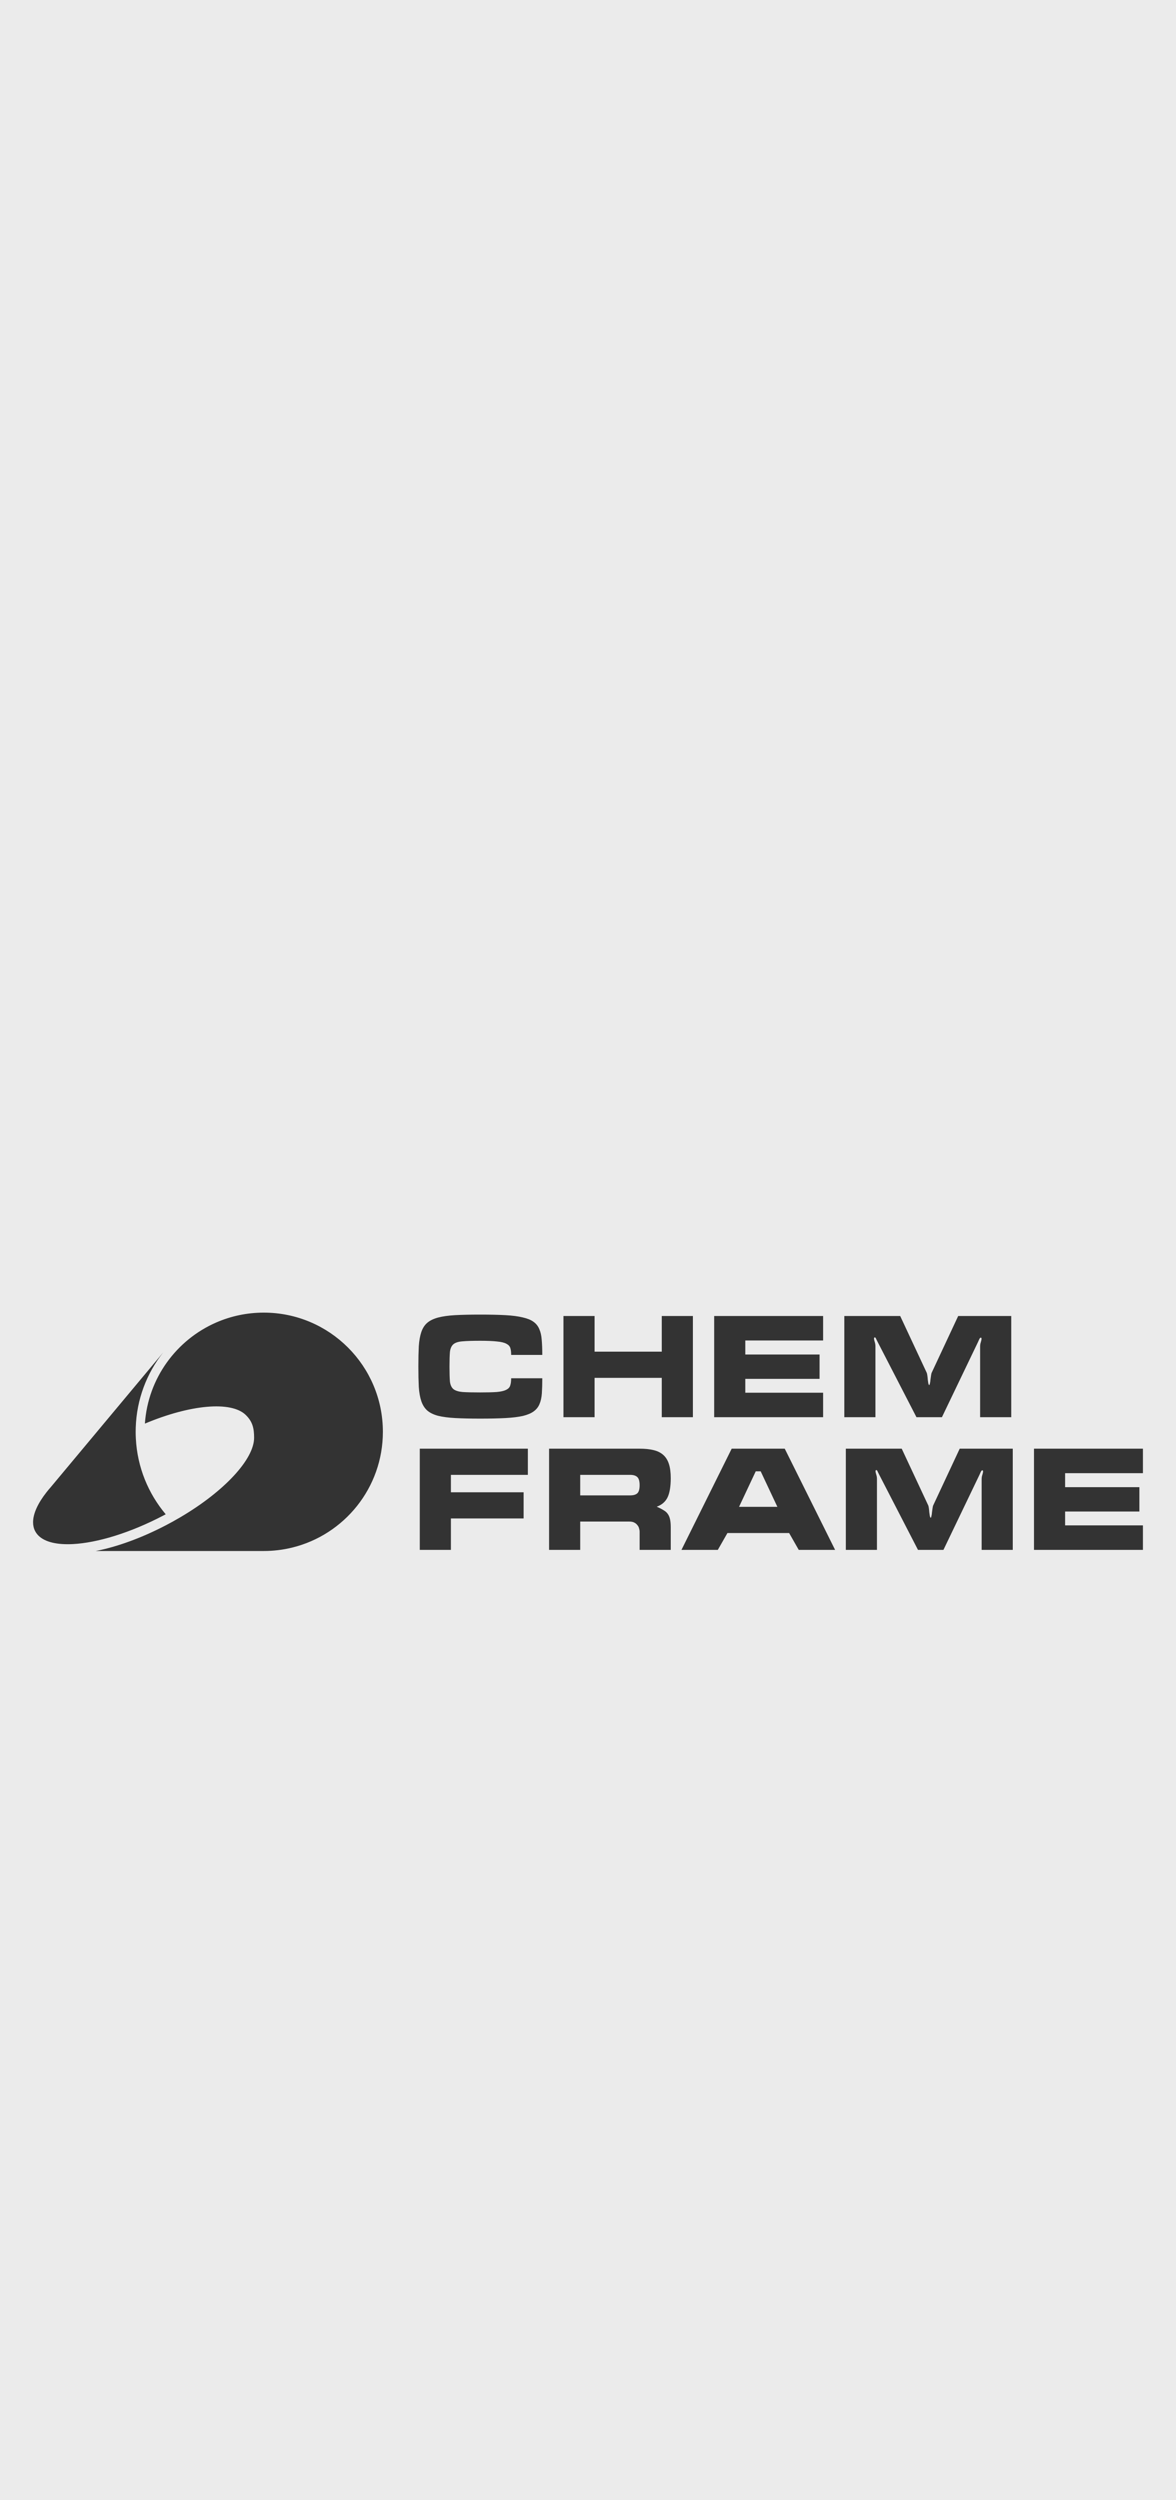 <?xml version="1.0" encoding="UTF-8"?> <svg xmlns="http://www.w3.org/2000/svg" width="320" height="680" viewBox="0 0 320 680" fill="none"><rect x="0" y="0" width="320" height="680" fill="#333333" stroke="none"/><path d="M320 680H0V0H320V680ZM71.77 357C67.181 357 62.813 357.954 58.856 359.674C48.027 364.382 40.269 374.833 39.428 387.185C51.838 381.976 62.884 381.003 66.845 384.809C68.724 386.615 69.145 388.46 69.145 391.032C69.145 396.841 61.13 405.547 49.134 412.621C48.415 413.045 47.683 413.462 46.938 413.873C46.374 414.185 45.804 414.491 45.225 414.793C38.455 418.331 31.771 420.715 26.064 421.833H71.77C74.441 421.833 77.036 421.509 79.519 420.899C93.678 417.426 104.186 404.649 104.186 389.417C104.185 371.513 89.672 357 71.77 357ZM114.226 421.526H122.694V412.98H142.48V405.859H122.694V401.124H143.635V394.003H114.226V421.526ZM149.412 421.526H157.881V413.827H171.276C171.815 413.827 172.251 413.917 172.585 414.097C172.944 414.276 173.226 414.508 173.432 414.79C173.663 415.047 173.817 415.341 173.894 415.675C173.996 415.983 174.048 416.291 174.048 416.599V421.526H182.517V415.367C182.517 414.495 182.452 413.776 182.324 413.212C182.196 412.622 181.99 412.134 181.708 411.749C181.426 411.338 181.028 410.991 180.515 410.709C180.027 410.401 179.424 410.093 178.706 409.785C180.066 409.298 181.041 408.464 181.631 407.283C182.221 406.077 182.517 404.319 182.517 402.01C182.517 400.47 182.35 399.187 182.017 398.16C181.683 397.134 181.169 396.312 180.477 395.696C179.784 395.08 178.898 394.644 177.82 394.388C176.768 394.131 175.511 394.003 174.048 394.003H149.412V421.526ZM185.434 421.526H195.326L197.943 416.945H214.728L217.345 421.526H227.238L213.534 394.003H199.099L185.434 421.526ZM230.159 421.526H238.628V402.24C238.628 401.83 238.564 401.432 238.436 401.047C238.307 400.662 238.243 400.354 238.243 400.123C238.243 399.918 238.32 399.816 238.474 399.815C238.602 399.815 238.731 399.983 238.859 400.316L239.244 401.086L249.791 421.526H256.72L266.498 401.163C266.601 400.958 266.715 400.701 266.844 400.393C266.998 400.059 267.139 399.893 267.268 399.893C267.421 399.893 267.499 399.969 267.499 400.123C267.499 400.405 267.434 400.739 267.306 401.124C267.177 401.483 267.113 401.881 267.113 402.317V421.526H275.582V394.003H261.147L253.91 409.478C253.859 409.606 253.807 409.85 253.756 410.209C253.705 410.568 253.654 410.94 253.603 411.325C253.577 411.71 253.525 412.056 253.448 412.364C253.397 412.646 253.333 412.788 253.256 412.788C253.179 412.788 253.101 412.647 253.024 412.364C252.973 412.056 252.922 411.71 252.871 411.325C252.845 410.94 252.806 410.568 252.755 410.209C252.704 409.85 252.653 409.606 252.602 409.478L245.364 394.003H230.159V421.526ZM281.359 421.526H311V414.867H289.828V411.095H310.038V404.474H289.828V400.662H311V394.003H281.359V421.526ZM13.886 404.38C13.454 404.869 13.046 405.354 12.668 405.838C10.311 408.835 9 411.66 9 414.009C9 414.89 9.183 415.703 9.565 416.435C9.648 416.591 9.738 416.743 9.837 416.89C10.013 417.153 10.216 417.397 10.441 417.624C12.232 419.426 15.572 420.176 19.874 419.948C26.482 419.597 35.364 416.932 44.398 412.213C44.631 412.091 44.861 411.97 45.091 411.846C40.352 406.217 37.365 399.066 36.964 391.233C36.931 390.633 36.916 390.027 36.916 389.417C36.916 389.037 36.921 388.659 36.935 388.282C37.181 380.566 39.938 373.48 44.414 367.818L13.886 404.38ZM211.532 409.824H201.101L205.643 400.162H206.99L211.532 409.824ZM171.469 401.124C172.367 401.124 173.021 401.33 173.432 401.74C173.842 402.125 174.048 402.857 174.048 403.935C174.048 405.012 173.842 405.744 173.432 406.129C173.021 406.514 172.367 406.706 171.469 406.706H157.881V401.124H171.469ZM130.662 357.534C127.993 357.534 125.722 357.586 123.849 357.688C122.001 357.791 120.449 358.009 119.191 358.343C117.96 358.676 116.984 359.151 116.266 359.767C115.547 360.383 115.009 361.217 114.649 362.27C114.29 363.322 114.059 364.618 113.956 366.157C113.879 367.671 113.841 369.507 113.841 371.662C113.841 373.818 113.879 375.665 113.956 377.205C114.059 378.745 114.29 380.041 114.649 381.093C115.009 382.145 115.547 382.992 116.266 383.634C116.984 384.25 117.96 384.724 119.191 385.058C120.449 385.366 122.001 385.571 123.849 385.674C125.722 385.776 127.993 385.827 130.662 385.827C133.382 385.827 135.679 385.776 137.553 385.674C139.452 385.571 141.031 385.379 142.288 385.097C143.545 384.789 144.521 384.377 145.214 383.864C145.932 383.351 146.458 382.697 146.792 381.901C147.151 381.08 147.369 380.092 147.446 378.938C147.523 377.783 147.562 376.422 147.562 374.856H139.093C139.093 375.678 139.003 376.345 138.823 376.858C138.669 377.346 138.297 377.731 137.707 378.014C137.142 378.296 136.295 378.488 135.166 378.591C134.063 378.668 132.561 378.706 130.662 378.706C128.584 378.706 126.98 378.668 125.851 378.591C124.722 378.488 123.888 378.218 123.349 377.782C122.836 377.32 122.528 376.628 122.425 375.704C122.348 374.755 122.31 373.42 122.31 371.7C122.31 370.006 122.348 368.685 122.425 367.735C122.527 366.786 122.835 366.08 123.349 365.618C123.888 365.156 124.722 364.887 125.851 364.81C126.98 364.707 128.584 364.656 130.662 364.656C132.587 364.656 134.114 364.72 135.243 364.849C136.372 364.951 137.22 365.156 137.784 365.464C138.349 365.746 138.708 366.132 138.862 366.619C139.016 367.107 139.093 367.735 139.093 368.505H147.562C147.562 366.94 147.51 365.58 147.407 364.425C147.33 363.27 147.112 362.295 146.753 361.499C146.419 360.678 145.893 360.011 145.175 359.498C144.482 358.985 143.507 358.587 142.249 358.305C140.992 357.997 139.414 357.791 137.515 357.688C135.641 357.586 133.357 357.534 130.662 357.534ZM153.321 385.442H161.79V374.741H180.074V385.442H188.543V357.919H180.074V367.62H161.79V357.919H153.321V385.442ZM194.334 385.442H223.975V378.783H202.803V375.011H223.013V368.39H202.803V364.579H223.975V357.919H194.334V385.442ZM229.746 385.442H238.215V366.157C238.215 365.747 238.15 365.349 238.021 364.964C237.893 364.579 237.829 364.271 237.829 364.04C237.829 363.835 237.907 363.732 238.061 363.732C238.189 363.733 238.317 363.899 238.445 364.232L238.83 365.002L249.378 385.442H256.307L266.084 365.079C266.187 364.874 266.302 364.617 266.431 364.31C266.585 363.976 266.726 363.809 266.854 363.809C267.008 363.809 267.085 363.886 267.085 364.04C267.085 364.322 267.021 364.656 266.893 365.041C266.764 365.4 266.7 365.798 266.7 366.234V385.442H275.169V357.919H260.733L253.497 373.394C253.446 373.522 253.394 373.766 253.343 374.125C253.291 374.484 253.24 374.857 253.188 375.242C253.163 375.627 253.112 375.973 253.035 376.281C252.984 376.563 252.919 376.704 252.842 376.704C252.765 376.704 252.688 376.563 252.611 376.281C252.56 375.973 252.508 375.627 252.457 375.242C252.431 374.857 252.393 374.484 252.342 374.125C252.29 373.766 252.239 373.522 252.188 373.394L244.951 357.919H229.746V385.442Z" fill="#EBEBEB"></path></svg> 